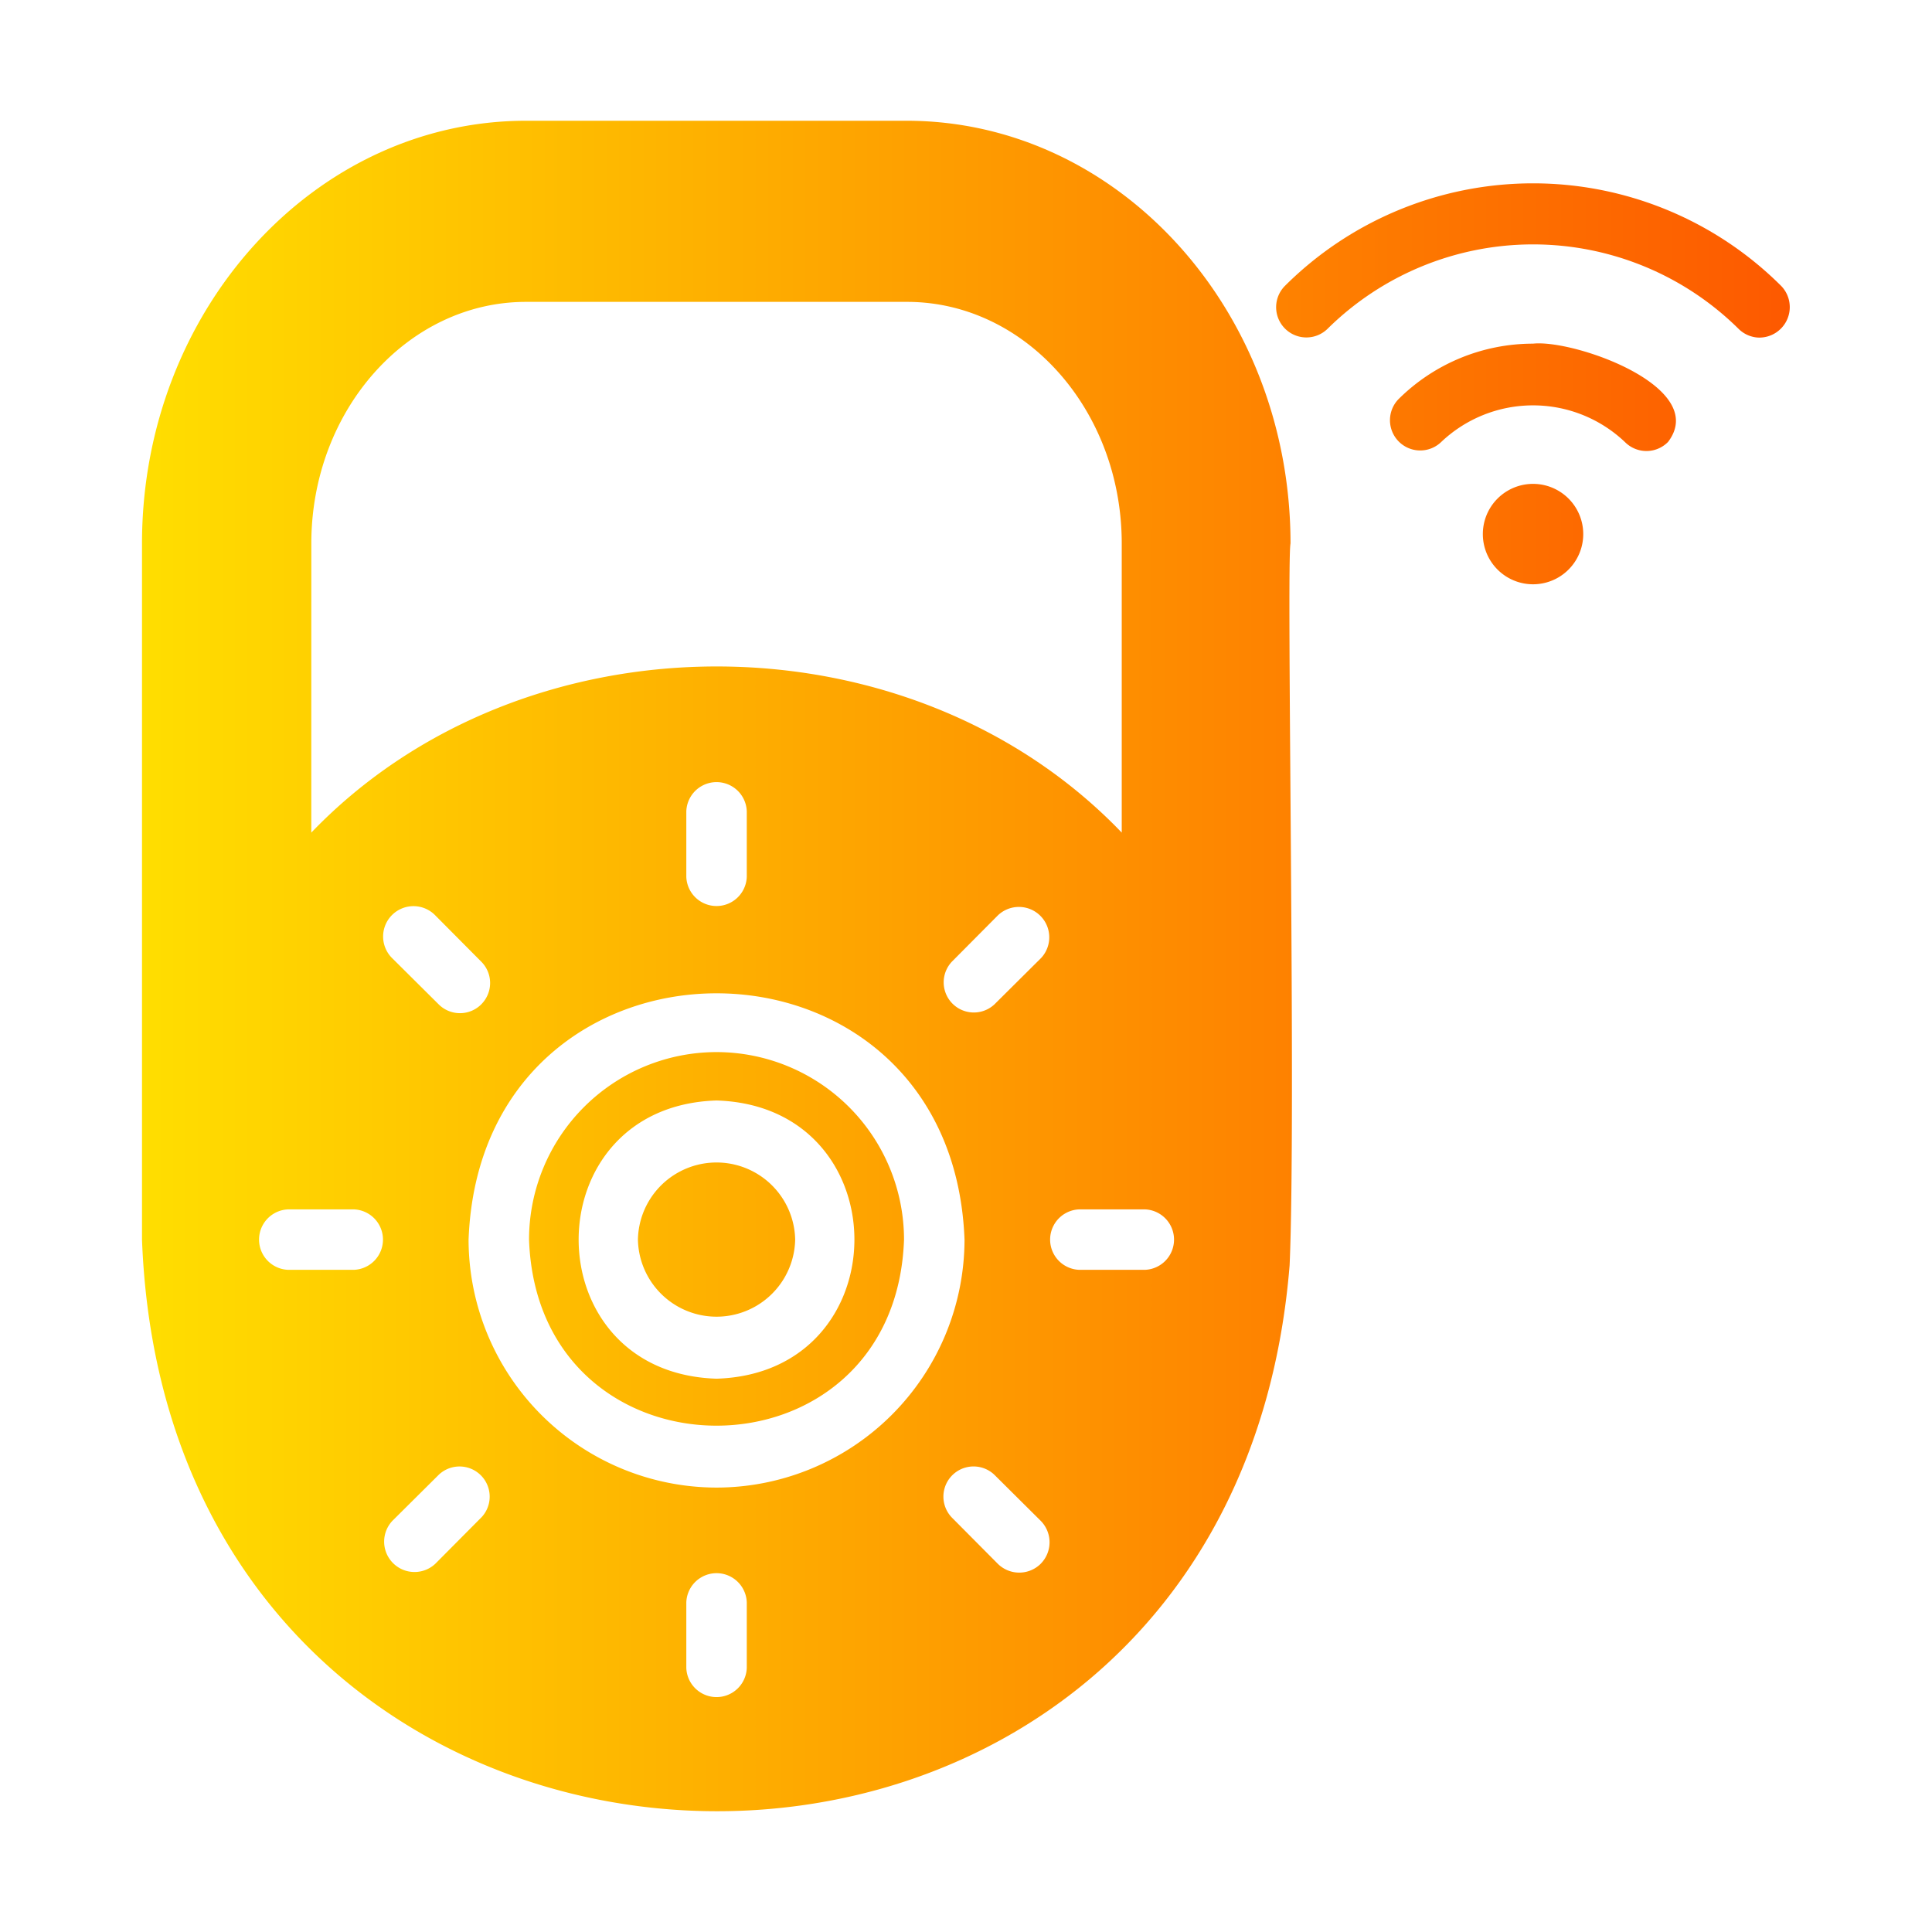 <?xml version="1.0" encoding="UTF-8"?> <svg xmlns="http://www.w3.org/2000/svg" xmlns:xlink="http://www.w3.org/1999/xlink" id="glipy_copy" height="512" viewBox="0 0 64 64" width="512" data-name="glipy copy"><linearGradient id="linear-gradient" gradientUnits="userSpaceOnUse" x1="4.704" x2="59.296" y1="32" y2="32"><stop offset="0" stop-color="#ffde00"></stop><stop offset="1" stop-color="#fd5900"></stop></linearGradient><path d="m42.75 18.004c0-7.723-5.7-14.004-12.722-14.004h-12.602c-7.012 0-12.722 6.281-12.722 14.004v23.06c.942 24.723 36.013 25.474 38.016.851.218-4.891-.111-23.226.03-23.912zm-32.437 0c0-4.418 3.196-8.004 7.112-8.004h12.622c3.917 0 7.112 3.586 7.112 8.004v9.577c-7.042-7.343-19.805-7.333-26.847 0zm24.162 13.744-1.533 1.523a.999.999 0 0 1 -1.412-1.412l1.523-1.533a1.006 1.006 0 0 1 1.422 1.423zm-9.737-4.869v2.164a1.002 1.002 0 0 1 -2.003 0v-2.164a1.002 1.002 0 0 1 2.003-0zm-8.795 6.391a.998.998 0 0 1 -1.412 0l-1.533-1.523a1.006 1.006 0 1 1 1.422-1.423l1.523 1.533a.998.998 0 0 1 0 1.412zm-4.227 8.795h-2.164a1.002 1.002 0 0 1 0-2.003h2.164a1.002 1.002 0 0 1 0 2.003zm4.227 8.204-1.523 1.533a1.006 1.006 0 0 1 -1.422-1.422l1.533-1.523a.999.999 0 0 1 1.412 1.413zm8.795 4.979a1.002 1.002 0 0 1 -2.003 0v-2.164a1.002 1.002 0 0 1 2.003 0zm-1.002-5.97a8.226 8.226 0 0 1 -8.214-8.214c.411-10.879 16.018-10.879 16.429 0a8.226 8.226 0 0 1 -8.214 8.214zm10.739 2.524a1.01 1.01 0 0 1 -1.422 0l-1.523-1.533a.999.999 0 0 1 1.412-1.413l1.533 1.523a1.01 1.01 0 0 1 0 1.422zm3.446-9.737h-2.164a1.002 1.002 0 0 1 0-2.003h2.164a1.002 1.002 0 0 1 0 2.003zm-14.185-7.213a6.216 6.216 0 0 0 -6.211 6.211c.29 8.22 12.133 8.218 12.422-0a6.216 6.216 0 0 0 -6.211-6.211zm0 10.819c-6.091-.189-6.089-9.028 0-9.216 6.091.189 6.089 9.028-0 9.216zm2.605-4.608a2.605 2.605 0 0 1 -5.209-0 2.605 2.605 0 0 1 5.209 0zm31.956-29.879a.998.998 0 0 1 -.706-.292 9.684 9.684 0 0 0 -13.614 0 1.002 1.002 0 0 1 -1.413-1.421 11.641 11.641 0 0 1 16.439 0 1.009 1.009 0 0 1 -.706 1.712zm-3.043 3.458a1.002 1.002 0 0 1 -1.417.01 4.42 4.42 0 0 0 -6.106 0 1.002 1.002 0 0 1 -1.407-1.426 6.324 6.324 0 0 1 4.46-1.842c1.346-.147 5.863 1.434 4.47 3.259zm-2.807 3.05a1.663 1.663 0 0 1 -3.326-0 1.663 1.663 0 0 1 3.326 0z" fill="url(#linear-gradient)"></path></svg> 